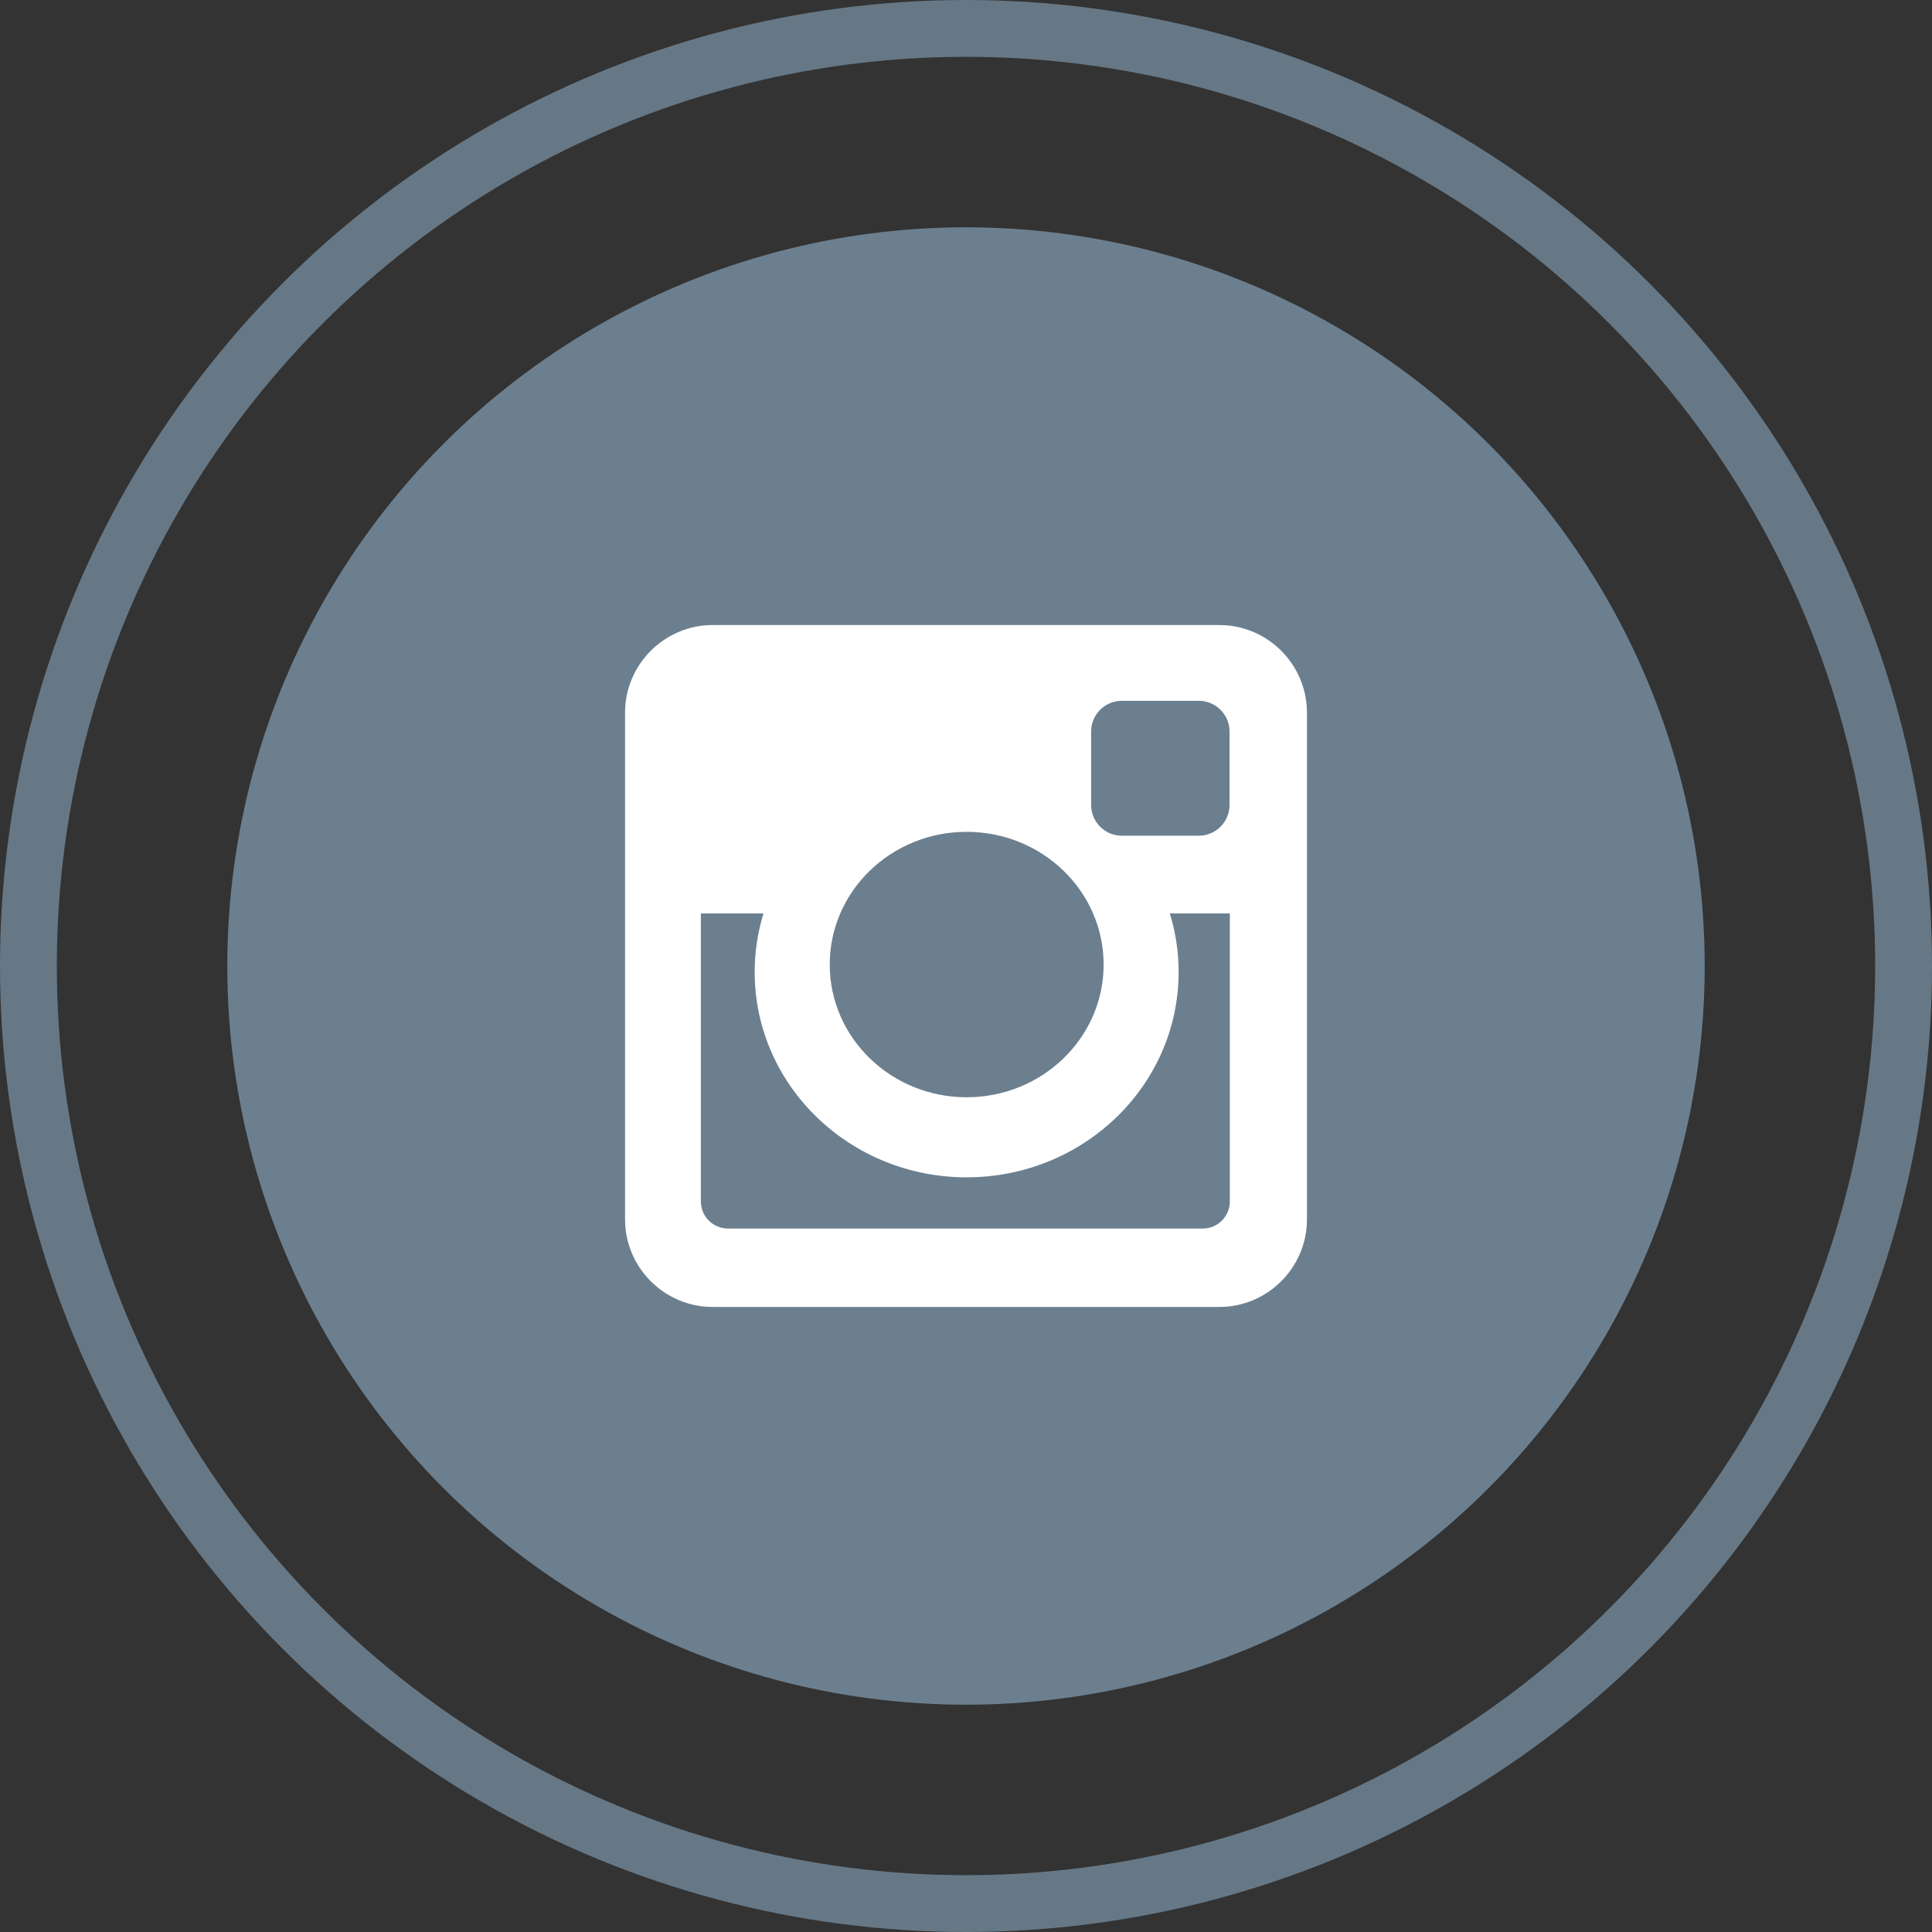 <svg width="34" height="34" viewBox="0 0 34 34" fill="none" xmlns="http://www.w3.org/2000/svg">
<rect x="0" y="0" width="34" height="34" fill="#333333" stroke="none"/>
<circle cx="17" cy="17" r="13" fill="#6B7F8F"/>
<path d="M12.541 11H21.46C22.307 11 23 11.693 23 12.54V21.46C23 22.308 22.307 23 21.46 23H12.541C11.693 23 11 22.307 11 21.46V12.54C11 11.693 11.693 11 12.541 11ZM19.742 12.333C19.444 12.333 19.202 12.576 19.202 12.874V14.166C19.202 14.464 19.444 14.707 19.742 14.707H21.098C21.395 14.707 21.638 14.464 21.638 14.166V12.874C21.638 12.576 21.395 12.333 21.098 12.333H19.742ZM21.643 16.075H20.587C20.688 16.402 20.742 16.747 20.742 17.105C20.742 19.101 19.071 20.719 17.011 20.719C14.952 20.719 13.281 19.101 13.281 17.105C13.281 16.747 13.336 16.402 13.436 16.075H12.334V21.144C12.334 21.407 12.548 21.62 12.811 21.62H21.167C21.429 21.62 21.643 21.407 21.643 21.144V16.075ZM17.011 14.639C15.681 14.639 14.602 15.684 14.602 16.975C14.602 18.264 15.681 19.31 17.011 19.31C18.342 19.31 19.422 18.264 19.422 16.975C19.422 15.684 18.342 14.639 17.011 14.639Z" fill="white"/>
<circle cx="17" cy="17" r="16.5" stroke="#667886"/>
</svg>
